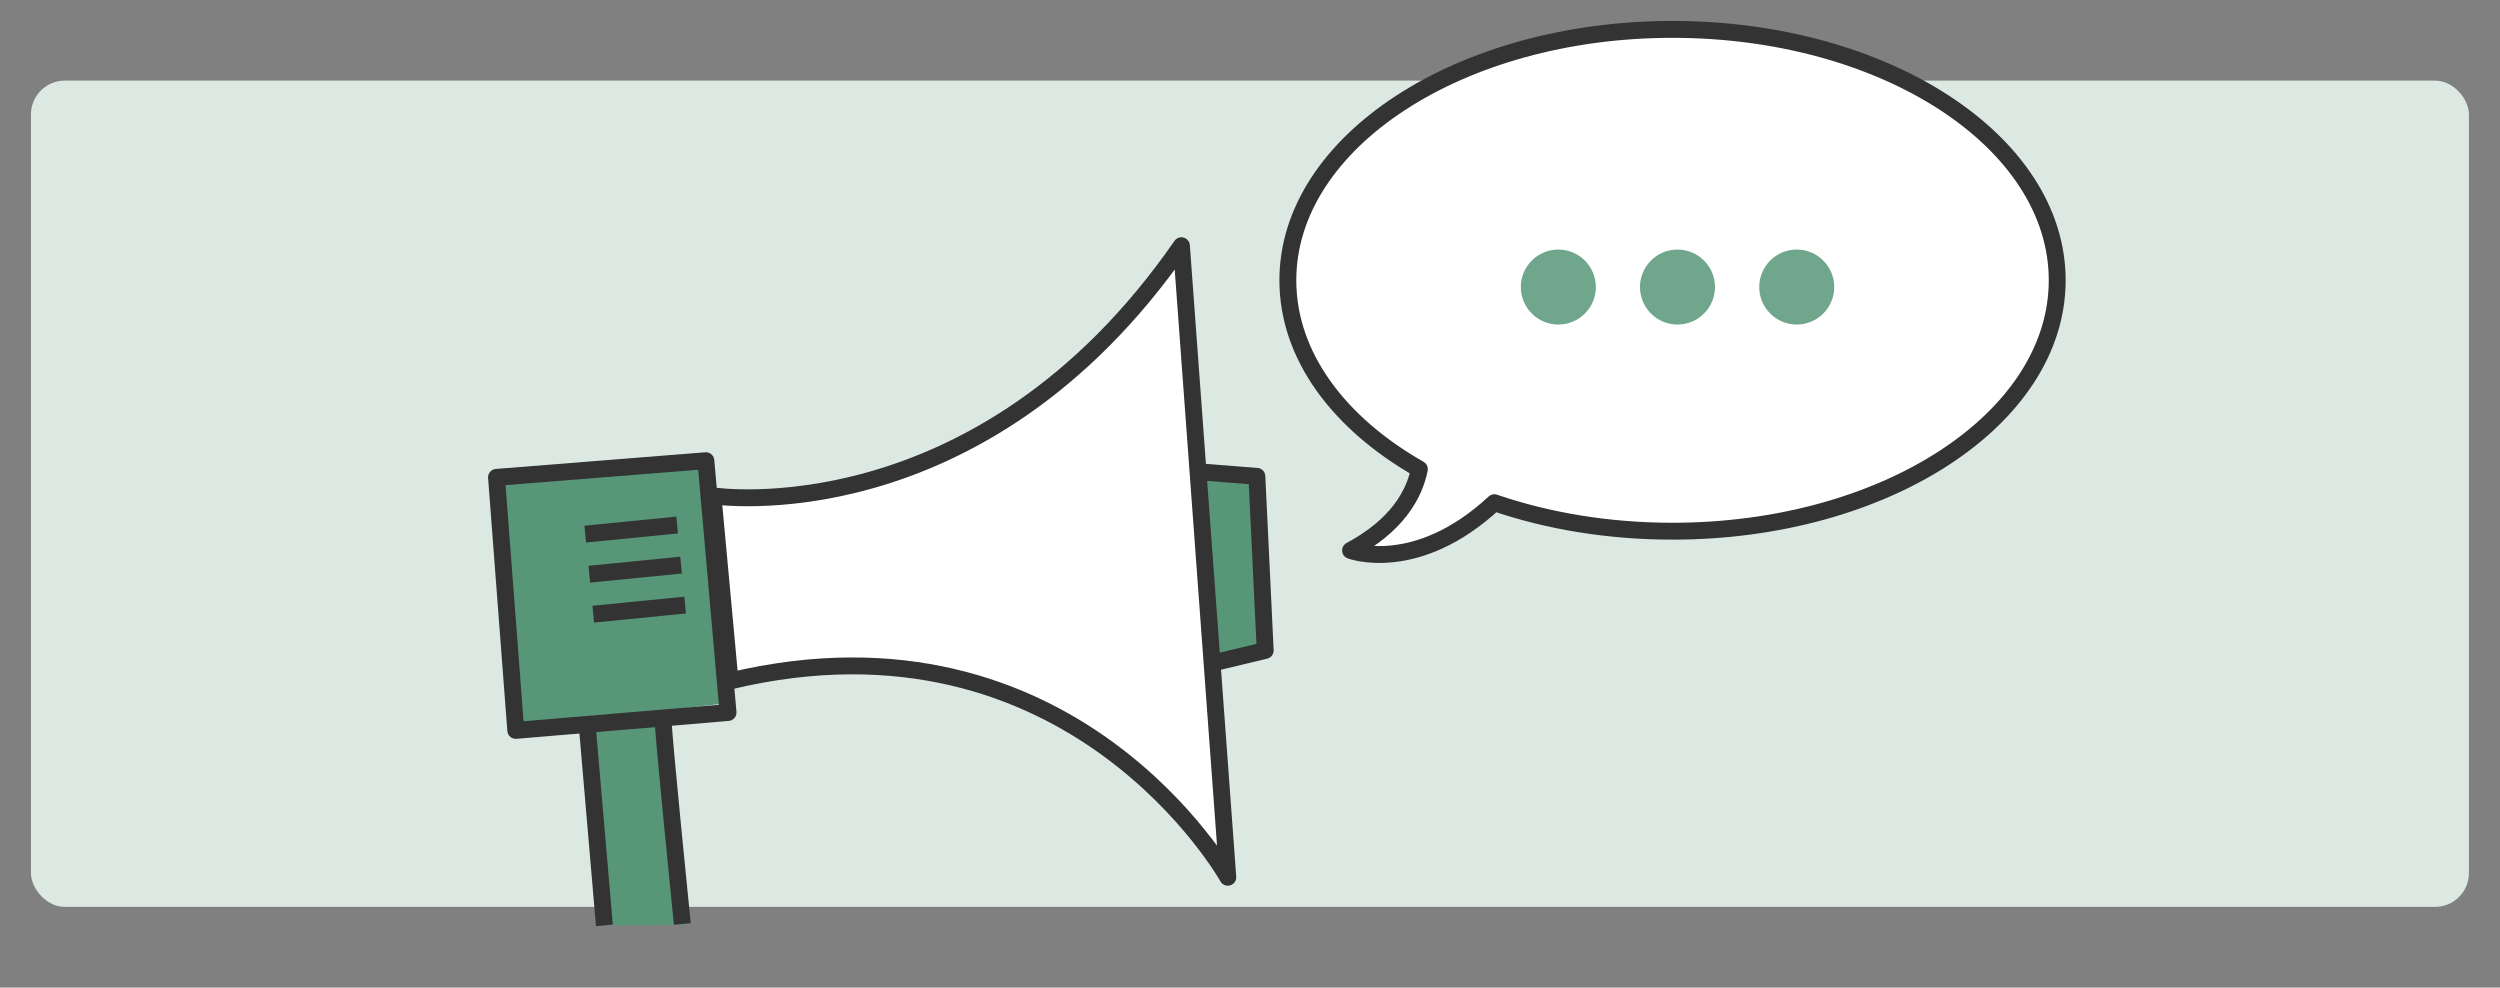 <?xml version="1.0" encoding="UTF-8"?>
<svg id="Lager_1" data-name="Lager 1" xmlns="http://www.w3.org/2000/svg" version="1.1" viewBox="0 0 2220 877">
  <rect x="0" y="0" width="2220" height="877" fill="#808080" stroke="none"/>
  <defs>
    <style>
      .cls-1 {
        fill: #70a68b;
      }

      .cls-1, .cls-2, .cls-3, .cls-4 {
        stroke-width: 0px;
      }

      .cls-2 {
        fill: #589678;
      }

      .cls-5, .cls-6, .cls-7 {
        fill: none;
      }

      .cls-5, .cls-6, .cls-7, .cls-8 {
        stroke: #333;
        stroke-width: 15px;
      }

      .cls-5, .cls-7, .cls-8 {
        stroke-linejoin: round;
      }

      .cls-5, .cls-8 {
        stroke-linecap: round;
      }

      .cls-6 {
        stroke-miterlimit: 10;
      }

      .cls-3 {
        fill: #dbe9e2;
      }

      .cls-8, .cls-4 {
        fill: #fff;
      }
    </style>
  </defs>
  <rect class="cls-3" x="27.5" y="71.6" width="2164.9" height="733.7" rx="30" ry="30"/>
  <path class="cls-8" d="M1260.4,416.6c-71.6-40.8-116.8-100.8-116.8-167.7,0-123,153-222.8,341.6-222.8,188.7,0,341.6,99.7,341.6,222.8,0,123-153,222.8-341.6,222.8-57.1,0-110.9-9.1-158.2-25.3-69.3,64.3-127.7,42.4-127.7,42.4,41.2-22.1,56.5-49.4,61.1-72.1Z"/>
  <g>
    <path class="cls-4" d="M1048.3,223.2l41.8,537.3s-186.8-235.3-439.9-156.7l-18.4-163s246.7,42,416.5-217.6Z"/>
    <polygon class="cls-2" points="622.1 412.6 642 624.8 458.4 646.3 445.1 418.2 622.1 412.6"/>
    <polygon class="cls-2" points="588.8 639 608.5 821.3 535.1 821.7 520 639.9 588.8 639"/>
    <polygon class="cls-2" points="1066.4 416.6 1117.9 426.5 1125.2 576.8 1080.4 590.3 1066.4 416.6"/>
    <path class="cls-5" d="M1049.1,218.2l41.2,560.8s-138.2-247-442-174.3l-15.2-164.4s236.9,36.3,416-222.1Z"/>
    <polyline class="cls-5" points="1083.5 587.2 1123.5 577.6 1116.1 423 1065.4 419"/>
    <polygon class="cls-5" points="626.8 409.1 646.5 632.7 458 648.6 440.9 423.9 626.8 409.1"/>
    <line class="cls-7" x1="536.7" y1="821.7" x2="521.9" y2="649.5"/>
    <path class="cls-7" d="M589.1,642.1c-.5,7.2,16.8,178.4,16.8,178.4"/>
    <g>
      <line class="cls-6" x1="601.3" y1="466.2" x2="519.7" y2="474.3"/>
      <line class="cls-6" x1="604.8" y1="501.8" x2="523.3" y2="509.9"/>
      <line class="cls-6" x1="608.4" y1="537.3" x2="526.8" y2="545.4"/>
    </g>
  </g>
  <g>
    <circle class="cls-1" cx="1383.8" cy="254.9" r="33.3"/>
    <circle class="cls-1" cx="1489.6" cy="254.9" r="33.3"/>
    <circle class="cls-1" cx="1595.5" cy="254.9" r="33.3"/>
  </g>
</svg>